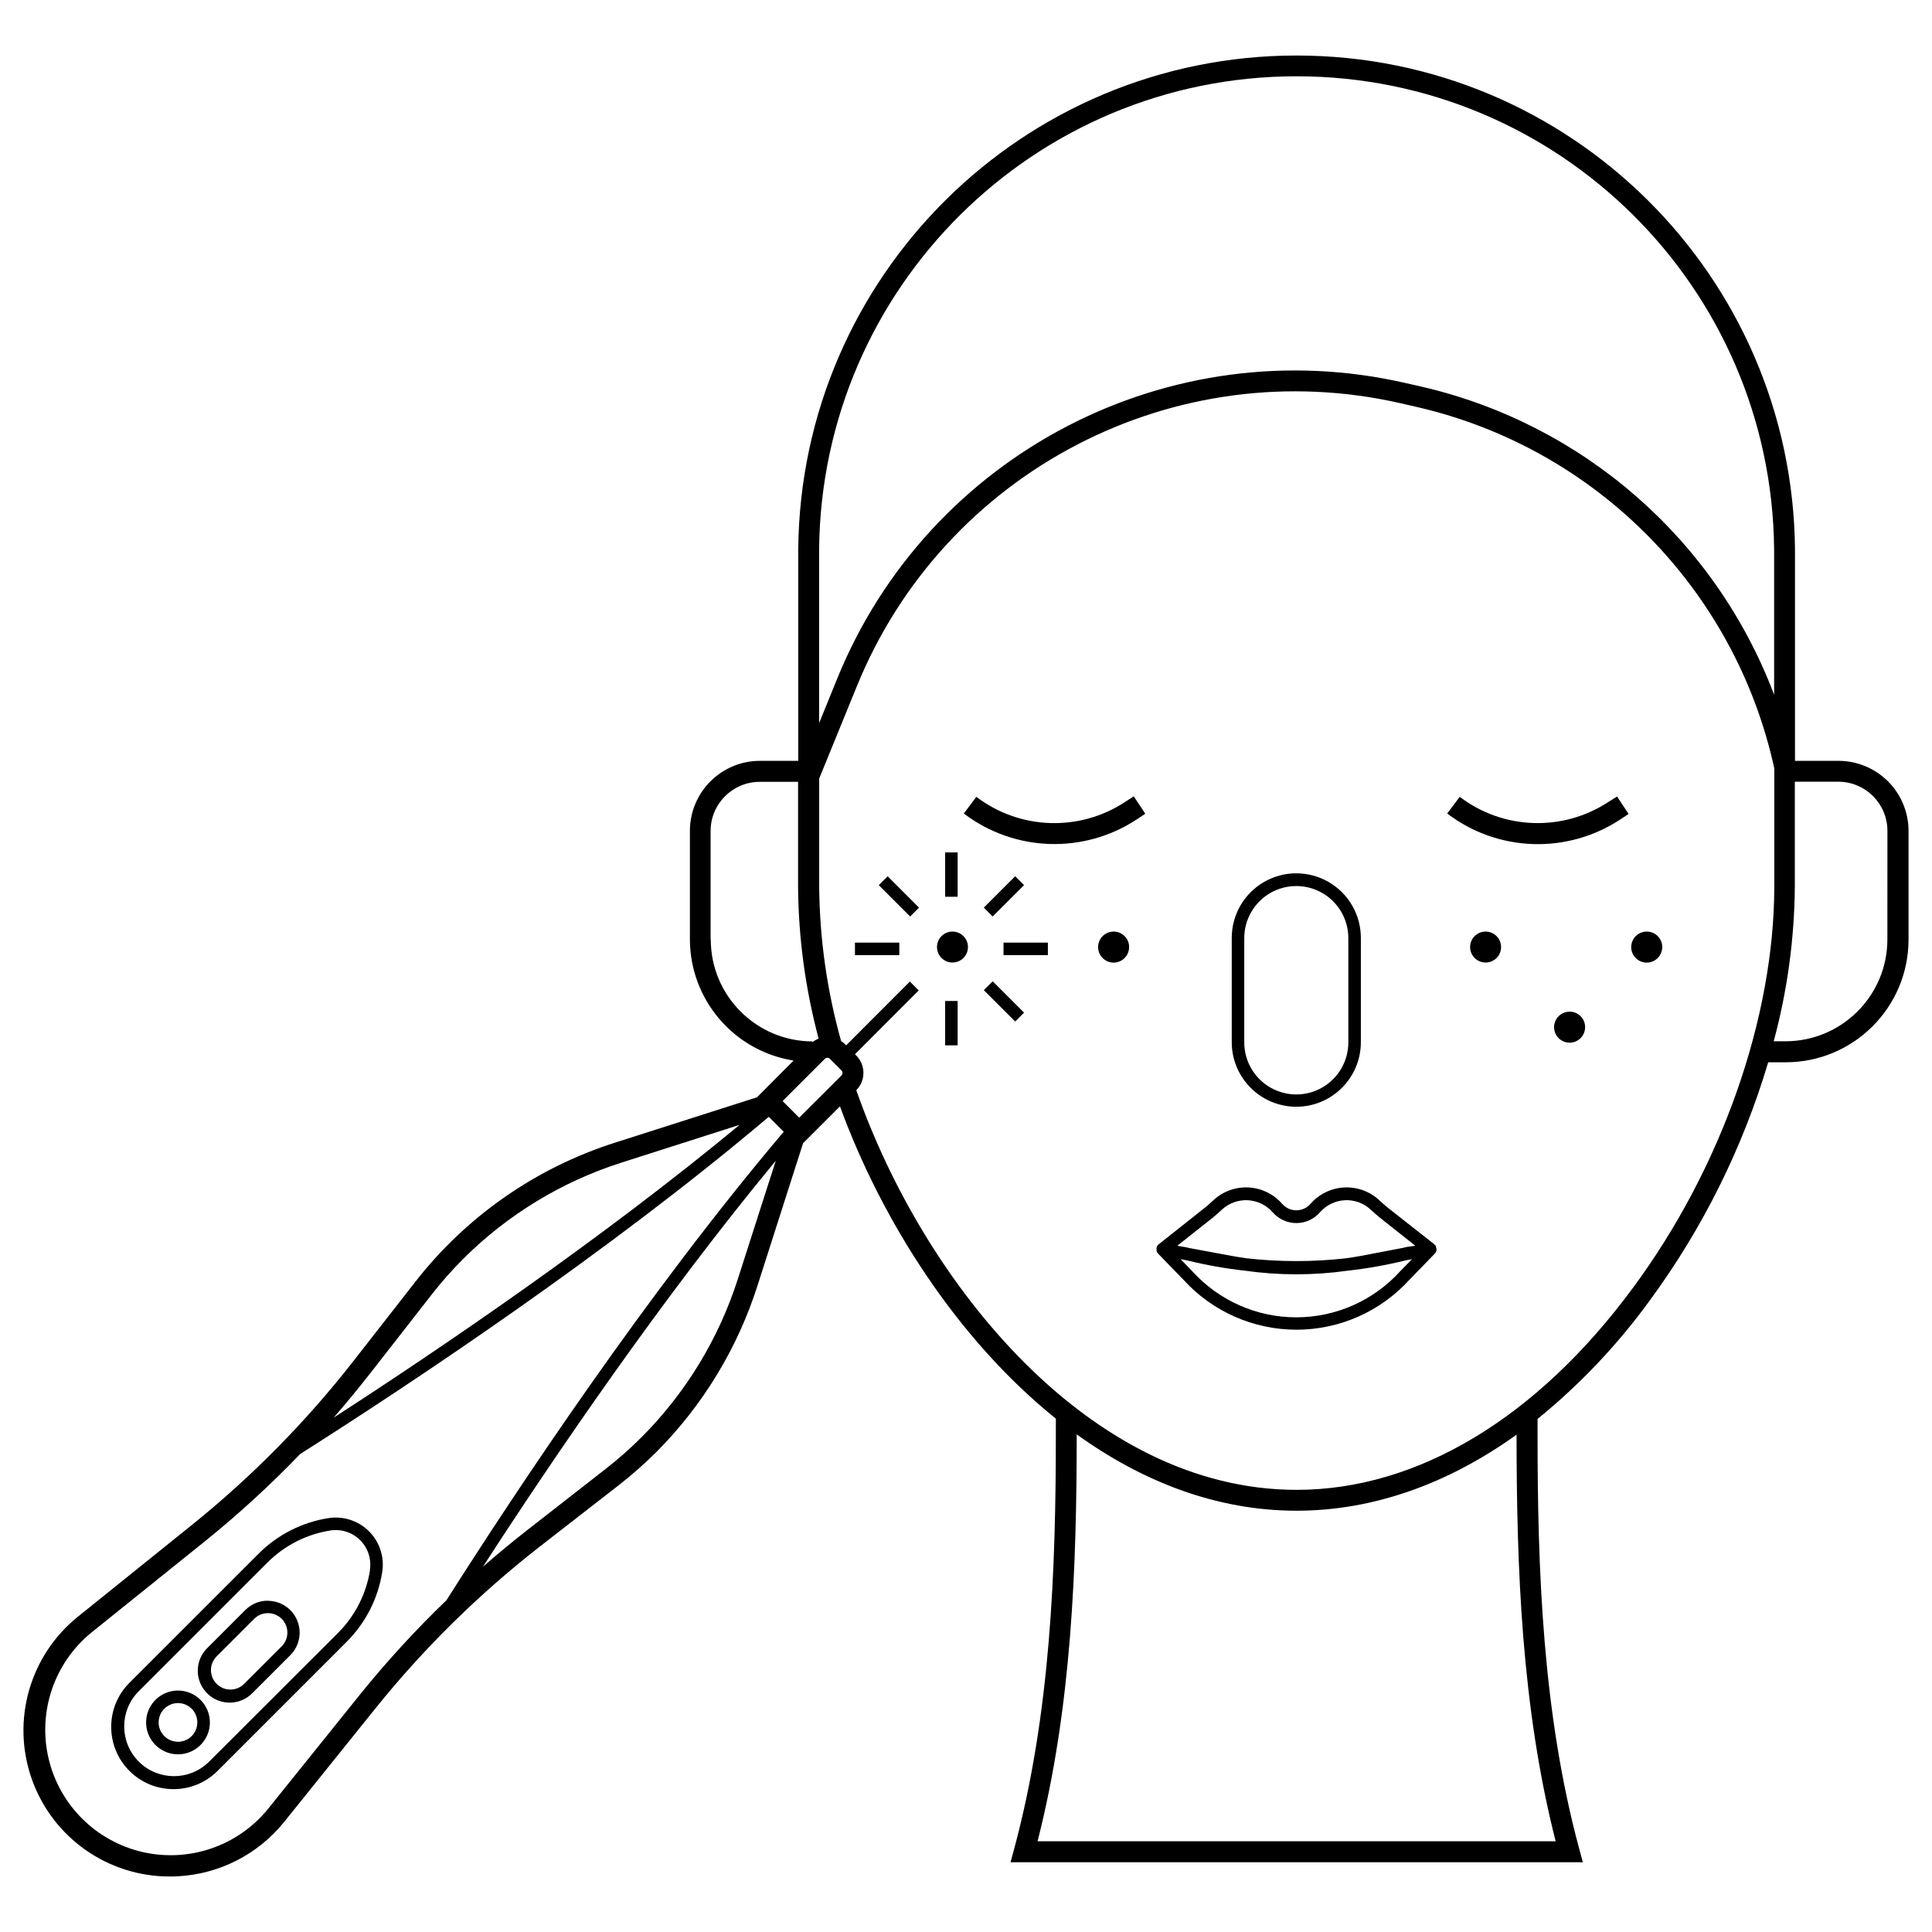 <svg xmlns="http://www.w3.org/2000/svg" xmlns:xlink="http://www.w3.org/1999/xlink" width="500" height="500" viewBox="0 0 500 500" xml:space="preserve">
<desc>Created with Fabric.js 4.2.0</desc>
<defs>
</defs>
<g transform="matrix(1 0 0 1 250 250)" id="9e3f0eed-c1df-45ac-94d9-db1918ccf972">
<rect style="stroke: none; stroke-width: 1; stroke-dasharray: none; stroke-linecap: butt; stroke-dashoffset: 0; stroke-linejoin: miter; stroke-miterlimit: 4; fill: rgb(255,255,255); fill-rule: nonzero; opacity: 1;" x="-250" y="-250" rx="0" ry="0" width="500" height="500"></rect>
</g>
<g transform="matrix(Infinity NaN NaN Infinity 0 0)" id="2bb86245-05b6-4058-a744-3e8c5a92717f">
</g>
<g transform="matrix(1.08 0 0 1.08 250 250)">
<g style="">
		<g transform="matrix(1 0 0 1 0 0)">
<path style="stroke: none; stroke-width: 1; stroke-dasharray: none; stroke-linecap: butt; stroke-dashoffset: 0; stroke-linejoin: miter; stroke-miterlimit: 4; fill: rgb(0,0,0); fill-rule: nonzero; opacity: 1;" transform=" translate(-255.97, -256.54)" d="M 465 207.38 L 454.62 207.38 L 454.62 156.7 C 454.02 91.17 400.728 38.363 335.195 38.363 C 269.662 38.363 216.37 91.17 215.77 156.7 L 215.77 207.38 L 206.58 207.38 C 197.323 207.391 189.821 214.893 189.81 224.15 L 189.81 250.15 C 189.832 264.62 200.359 276.931 214.65 279.2 L 205.89 288 L 171.78 298.9 C 152.86 304.944 136.206 316.561 124 332.23 L 109.21 351.17 C 97.905 365.653 84.973 378.789 70.67 390.32 L 43.27 412.37 C 31.627 421.667 27.146 437.316 32.104 451.366 C 37.061 465.417 50.371 474.788 65.27 474.72 C 65.89 474.72 66.52 474.72 67.14 474.67 C 77.073 474.137 86.313 469.411 92.56 461.67 L 114.56 434.31 C 126.088 420.001 139.225 407.066 153.71 395.76 L 172.7 381 C 175.885 378.519 178.917 375.847 181.78 373 C 192.905 361.83 201.208 348.169 206 333.15 L 216.93 299 L 225.77 290.17 C 235.84 317.77 254 346.12 277.5 365 L 277.5 368.64 C 277.5 401.07 276.28 435.57 267.5 468.15 L 266.64 471.31 L 403.78 471.31 L 402.93 468.15 C 394.11 435.57 392.93 401.07 392.93 368.64 L 392.93 365.08 C 403.089 356.826 412.129 347.282 419.82 336.69 C 432.494 319.438 442.095 300.128 448.2 279.61 L 452.43 279.61 C 468.66 279.593 481.813 266.44 481.83 250.21 L 481.83 224.21 C 481.841 219.743 480.071 215.456 476.912 212.298 C 473.754 209.139 469.467 207.369 465 207.38 Z M 220.77 173.32 L 220.77 156.7 C 221.357 93.922 272.414 43.34 335.195 43.34 C 397.976 43.34 449.033 93.922 449.62 156.7 L 449.62 191.54 C 435.569 154.406 403.924 126.725 365.25 117.74 L 361.33 116.85 C 304.699 103.852 247.001 133.848 225.11 187.67 L 220.77 198.35 Z M 194.77 250.18 L 194.77 224.18 C 194.776 217.682 200.042 212.416 206.54 212.41 L 215.73 212.41 L 215.73 237.59 C 215.829 249.87 217.486 262.087 220.66 273.95 C 220.126 274.153 219.624 274.433 219.17 274.78 L 219.17 274.61 C 205.703 274.577 194.804 263.647 194.81 250.18 Z M 113.12 354.25 L 127.9 335.31 C 130.26 332.282 132.805 329.403 135.52 326.69 C 146.11 316.135 159.06 308.251 173.3 303.69 L 201.73 294.6 C 168.66 321.96 130.57 347.87 104.43 364.78 Q 108.92 359.62 113.12 354.25 Z M 201.27 331.62 C 196.708 345.862 188.824 358.815 178.27 369.41 C 175.556 372.125 172.678 374.67 169.65 377.03 L 150.71 391.81 Q 145.34 396.01 140.21 400.5 C 157.12 374.36 183.02 336.27 210.39 303.2 Z M 131.48 408.51 C 124.088 415.62 117.151 423.189 110.71 431.17 L 88.71 458.53 C 81.47 467.431 69.795 471.434 58.616 468.849 C 47.438 466.263 38.706 457.54 36.11 446.364 C 33.514 435.188 37.506 423.508 46.4 416.26 L 73.76 394.26 C 81.738 387.818 89.303 380.881 96.41 373.49 C 123.34 356.39 170.14 325.3 208.71 292.68 L 212.29 296.26 C 179.66 334.79 148.58 381.59 131.48 408.51 Z M 226.13 282.78 L 216 292.88 L 212.71 289.59 L 212.03 288.9 L 222.13 278.8 C 222.294 278.634 222.517 278.54 222.75 278.54 C 222.983 278.54 223.206 278.634 223.37 278.8 L 226.11 281.54 C 226.456 281.878 226.465 282.431 226.13 282.78 Z M 397.27 466.28 L 273.12 466.28 C 281.32 434.13 282.49 400.46 282.5 368.77 C 298.14 380.05 315.95 387.07 335.2 387.07 C 353.33 387.07 371.29 380.77 387.9 368.85 C 387.91 400.51 389.08 434.16 397.27 466.28 Z M 415.76 333.7 C 392.76 364.89 364.13 382.07 335.2 382.07 C 285.65 382.07 245.89 332.6 229.68 286.3 C 231.96 284.003 231.96 280.297 229.68 278 L 229.37 277.68 L 244.64 262.39 L 242.52 260.27 L 227.25 275.56 L 226.95 275.26 C 226.67 274.985 226.366 274.738 226.04 274.52 C 222.662 262.473 220.897 250.031 220.79 237.52 L 220.79 211.62 L 229.79 189.56 C 250.751 138.004 306.017 109.267 360.26 121.72 L 364.17 122.62 C 406.985 132.548 440.26 166.236 449.66 209.17 L 449.66 237.56 C 449.62 269 437 305 415.76 333.7 Z M 476.76 250.18 C 476.743 263.649 465.829 274.563 452.36 274.58 L 449.52 274.58 C 452.776 262.513 454.476 250.079 454.58 237.58 L 454.58 212.38 L 465 212.38 C 471.498 212.386 476.764 217.652 476.77 224.15 Z" stroke-linecap="round"></path>
</g>
		<g transform="matrix(1 0 0 1 106.25 32.47)">
<path style="stroke: none; stroke-width: 1; stroke-dasharray: none; stroke-linecap: butt; stroke-dashoffset: 0; stroke-linejoin: miter; stroke-miterlimit: 4; fill: rgb(0,0,0); fill-rule: nonzero; opacity: 1;" transform=" translate(-362.22, -289.01)" d="M 335.12 290.27 C 343.659 290.259 350.579 283.339 350.59 274.8 L 350.59 249.8 C 350.59 244.273 347.641 239.166 342.855 236.403 C 338.069 233.639 332.171 233.639 327.385 236.403 C 322.599 239.166 319.65 244.273 319.65 249.8 L 319.65 274.8 C 319.661 283.339 326.581 290.259 335.12 290.27 Z M 322.65 249.85 C 322.65 245.395 325.027 241.278 328.885 239.051 C 332.743 236.823 337.497 236.823 341.355 239.051 C 345.213 241.278 347.59 245.395 347.59 249.85 L 347.59 274.85 C 347.59 279.305 345.213 283.422 341.355 285.649 C 337.497 287.877 332.743 287.877 328.885 285.649 C 325.027 283.422 322.65 279.305 322.65 274.85 Z M 368.65 324.07 C 368.629 323.984 368.599 323.9 368.56 323.82 C 368.564 323.787 368.564 323.753 368.56 323.72 L 368.56 323.66 C 368.512 323.583 368.459 323.509 368.4 323.44 L 368.27 323.31 L 368.22 323.25 L 357 314.42 C 356.35 313.9 355.73 313.33 355.07 312.73 L 354.95 312.61 C 352.667 310.519 349.637 309.437 346.546 309.611 C 343.455 309.784 340.565 311.197 338.53 313.53 C 337.675 314.516 336.435 315.082 335.13 315.082 C 333.825 315.082 332.585 314.516 331.73 313.53 C 329.697 311.198 326.808 309.785 323.719 309.611 C 320.63 309.438 317.601 310.519 315.32 312.61 L 315.19 312.73 C 314.53 313.33 313.92 313.9 313.26 314.42 L 302.12 323.25 L 302.06 323.31 L 301.94 323.44 C 301.878 323.509 301.821 323.582 301.77 323.66 L 301.72 323.72 L 301.72 323.82 C 301.686 323.902 301.656 323.985 301.63 324.07 L 301.63 324.26 C 301.62 324.343 301.62 324.427 301.63 324.51 C 301.62 324.576 301.62 324.644 301.63 324.71 L 301.63 324.79 C 301.63 324.79 301.68 324.89 301.7 324.95 C 301.719 325.012 301.742 325.072 301.77 325.13 C 301.821 325.211 301.878 325.287 301.94 325.36 C 301.957 325.4 301.981 325.437 302.01 325.47 L 308.08 331.72 C 315.016 339.346 324.847 343.693 335.155 343.693 C 345.463 343.693 355.294 339.346 362.23 331.72 L 368.33 325.44 C 368.359 325.405 368.386 325.368 368.41 325.33 C 368.469 325.257 368.522 325.181 368.57 325.1 C 368.598 325.042 368.621 324.982 368.64 324.92 C 368.64 324.86 368.7 324.81 368.71 324.76 C 368.72 324.71 368.71 324.7 368.71 324.68 L 368.71 324.48 C 368.715 324.397 368.715 324.313 368.71 324.23 C 368.693 324.176 368.673 324.122 368.65 324.07 Z M 360 329.7 C 353.629 336.724 344.588 340.73 335.105 340.73 C 325.622 340.73 316.581 336.724 310.21 329.7 L 307.39 326.79 L 308.88 327.07 C 313.487 328.208 318.163 329.04 322.88 329.56 C 331.003 330.707 339.247 330.707 347.37 329.56 C 352.086 329.038 356.763 328.206 361.37 327.07 L 362.85 326.79 Z M 361.86 323.83 L 361.74 323.83 L 360.74 324.07 L 350.65 326 C 349.43 326.22 348.2 326.42 346.97 326.59 C 339.095 327.47 331.145 327.47 323.27 326.59 C 322.04 326.42 320.81 326.22 319.59 326 L 309.51 324.13 C 309.17 324.05 308.84 323.98 308.51 323.89 L 308.39 323.89 L 306.6 323.58 L 315.12 316.83 C 315.86 316.24 316.54 315.61 317.21 315 L 317.34 314.88 C 319.026 313.339 321.262 312.542 323.543 312.67 C 325.824 312.798 327.957 313.84 329.46 315.56 C 330.886 317.199 332.952 318.14 335.125 318.14 C 337.298 318.14 339.364 317.199 340.79 315.56 C 342.293 313.84 344.426 312.798 346.707 312.67 C 348.988 312.542 351.224 313.339 352.91 314.88 L 353.03 315 C 353.7 315.61 354.39 316.24 355.13 316.83 L 363.64 323.58 Z M 419.09 248.29 C 417.584 248.29 416.227 249.197 415.652 250.589 C 415.077 251.98 415.397 253.581 416.463 254.644 C 417.529 255.707 419.131 256.023 420.521 255.444 C 421.91 254.865 422.814 253.506 422.81 252 C 422.81 251.014 422.418 250.069 421.72 249.373 C 421.022 248.677 420.076 248.287 419.09 248.29 Z M 400.61 267.48 C 399.104 267.48 397.747 268.387 397.172 269.779 C 396.597 271.17 396.917 272.771 397.983 273.834 C 399.049 274.897 400.651 275.213 402.041 274.634 C 403.43 274.055 404.334 272.696 404.33 271.19 C 404.33 270.204 403.938 269.259 403.24 268.563 C 402.542 267.867 401.596 267.477 400.61 267.48 Z" stroke-linecap="round"></path>
</g>
		<g transform="matrix(1 0 0 1 124.51 -4.54)">
<circle style="stroke: none; stroke-width: 1; stroke-dasharray: none; stroke-linecap: butt; stroke-dashoffset: 0; stroke-linejoin: miter; stroke-miterlimit: 4; fill: rgb(0,0,0); fill-rule: nonzero; opacity: 1;" cx="0" cy="0" r="3.71"></circle>
</g>
		<g transform="matrix(1 0 0 1 35.37 -4.53)">
<path style="stroke: none; stroke-width: 1; stroke-dasharray: none; stroke-linecap: butt; stroke-dashoffset: 0; stroke-linejoin: miter; stroke-miterlimit: 4; fill: rgb(0,0,0); fill-rule: nonzero; opacity: 1;" transform=" translate(-291.34, -252.01)" d="M 291.35 248.29 C 289.844 248.286 288.483 249.191 287.905 250.582 C 287.327 251.973 287.644 253.575 288.71 254.64 C 289.775 255.706 291.377 256.023 292.768 255.445 C 294.159 254.867 295.064 253.506 295.06 252 C 295.06 249.951 293.399 248.29 291.35 248.29 Z" stroke-linecap="round"></path>
</g>
		<g transform="matrix(1 0 0 1 -3.24 -4.54)">
<circle style="stroke: none; stroke-width: 1; stroke-dasharray: none; stroke-linecap: butt; stroke-dashoffset: 0; stroke-linejoin: miter; stroke-miterlimit: 4; fill: rgb(0,0,0); fill-rule: nonzero; opacity: 1;" cx="0" cy="0" r="3.71"></circle>
</g>
		<g transform="matrix(1 0 0 1 -172.29 164.71)">
<path style="stroke: none; stroke-width: 1; stroke-dasharray: none; stroke-linecap: butt; stroke-dashoffset: 0; stroke-linejoin: miter; stroke-miterlimit: 4; fill: rgb(0,0,0); fill-rule: nonzero; opacity: 1;" transform=" translate(-83.68, -421.25)" d="M 103.16 388.85 C 96.815 389.853 90.953 392.847 86.42 397.4 L 55.51 428.3 C 49.678 434.129 49.676 443.583 55.505 449.415 C 61.334 455.247 70.788 455.249 76.62 449.42 L 107.53 418.51 C 112.083 413.977 115.077 408.115 116.08 401.77 C 116.651 398.199 115.475 394.57 112.918 392.012 C 110.36 389.455 106.731 388.279 103.16 388.85 Z M 113.16 401.29 C 112.256 407.014 109.556 412.302 105.45 416.39 L 74.5 447.3 C 69.823 451.851 62.358 451.8 57.744 447.186 C 53.13 442.572 53.079 435.107 57.63 430.43 L 88.54 399.52 C 92.626 395.416 97.91 392.716 103.63 391.81 C 106.252 391.389 108.917 392.251 110.795 394.127 C 112.674 396.004 113.538 398.668 113.12 401.29 Z" stroke-linecap="round"></path>
</g>
		<g transform="matrix(1 0 0 1 -18.85 74.12)">
<path style="stroke: none; stroke-width: 1; stroke-dasharray: none; stroke-linecap: butt; stroke-dashoffset: 0; stroke-linejoin: miter; stroke-miterlimit: 4; fill: rgb(0,0,0); fill-rule: nonzero; opacity: 1;" transform=" translate(-237.11, -330.66)" d="M 61.73 432.4 C 59.544 434.585 58.889 437.871 60.071 440.727 C 61.253 443.582 64.039 445.445 67.13 445.445 C 70.221 445.445 73.007 443.582 74.189 440.727 C 75.371 437.871 74.716 434.585 72.53 432.4 C 69.547 429.419 64.713 429.419 61.73 432.4 Z M 70.41 441.08 C 69.083 442.408 67.087 442.805 65.353 442.087 C 63.619 441.369 62.488 439.677 62.488 437.8 C 62.488 435.923 63.619 434.231 65.353 433.513 C 67.087 432.795 69.083 433.192 70.41 434.52 C 72.21 436.336 72.21 439.264 70.41 441.08 Z M 88.67 408.63 C 86.645 408.623 84.7 409.426 83.27 410.86 L 74.27 419.86 C 72.246 421.769 71.42 424.628 72.114 427.323 C 72.808 430.018 74.912 432.122 77.607 432.816 C 80.302 433.51 83.161 432.684 85.07 430.66 L 94.07 421.66 C 96.235 419.475 96.876 416.204 95.696 413.363 C 94.516 410.522 91.746 408.668 88.67 408.66 Z M 92 419.54 L 83 428.54 C 81.194 430.371 78.246 430.391 76.415 428.585 C 74.584 426.779 74.564 423.831 76.37 422 L 85.37 413 C 87.176 411.169 90.124 411.149 91.955 412.955 C 93.786 414.761 93.806 417.709 92 419.54 Z M 260.226 242.552 L 267.742 235.036 L 269.864 237.156 L 262.347 244.673 z M 250.96 229.32 L 253.96 229.32 L 253.96 239.95 L 250.96 239.95 z M 235.058 237.162 L 237.179 235.04 L 244.696 242.557 L 242.574 244.678 z M 229.35 250.93 L 239.98 250.93 L 239.98 253.93 L 229.35 253.93 z M 250.96 264.92 L 253.96 264.92 L 253.96 275.55 L 250.96 275.55 z M 260.23 262.325 L 262.352 260.203 L 269.869 267.72 L 267.747 269.841 z M 264.95 250.93 L 275.58 250.93 L 275.58 253.93 L 264.95 253.93 z M 294.18 217.16 C 283.235 224.421 268.892 223.956 258.44 216 L 255.44 220 C 267.598 229.244 284.276 229.777 297 221.33 L 298.92 220.05 L 296.16 215.88 Z M 410 217.16 C 399.056 224.413 384.721 223.948 374.27 216 L 371.27 220 C 383.412 229.253 400.08 229.806 412.81 221.38 L 414.74 220.1 L 411.97 215.93 Z" stroke-linecap="round"></path>
</g>
</g>
</g>
</svg>